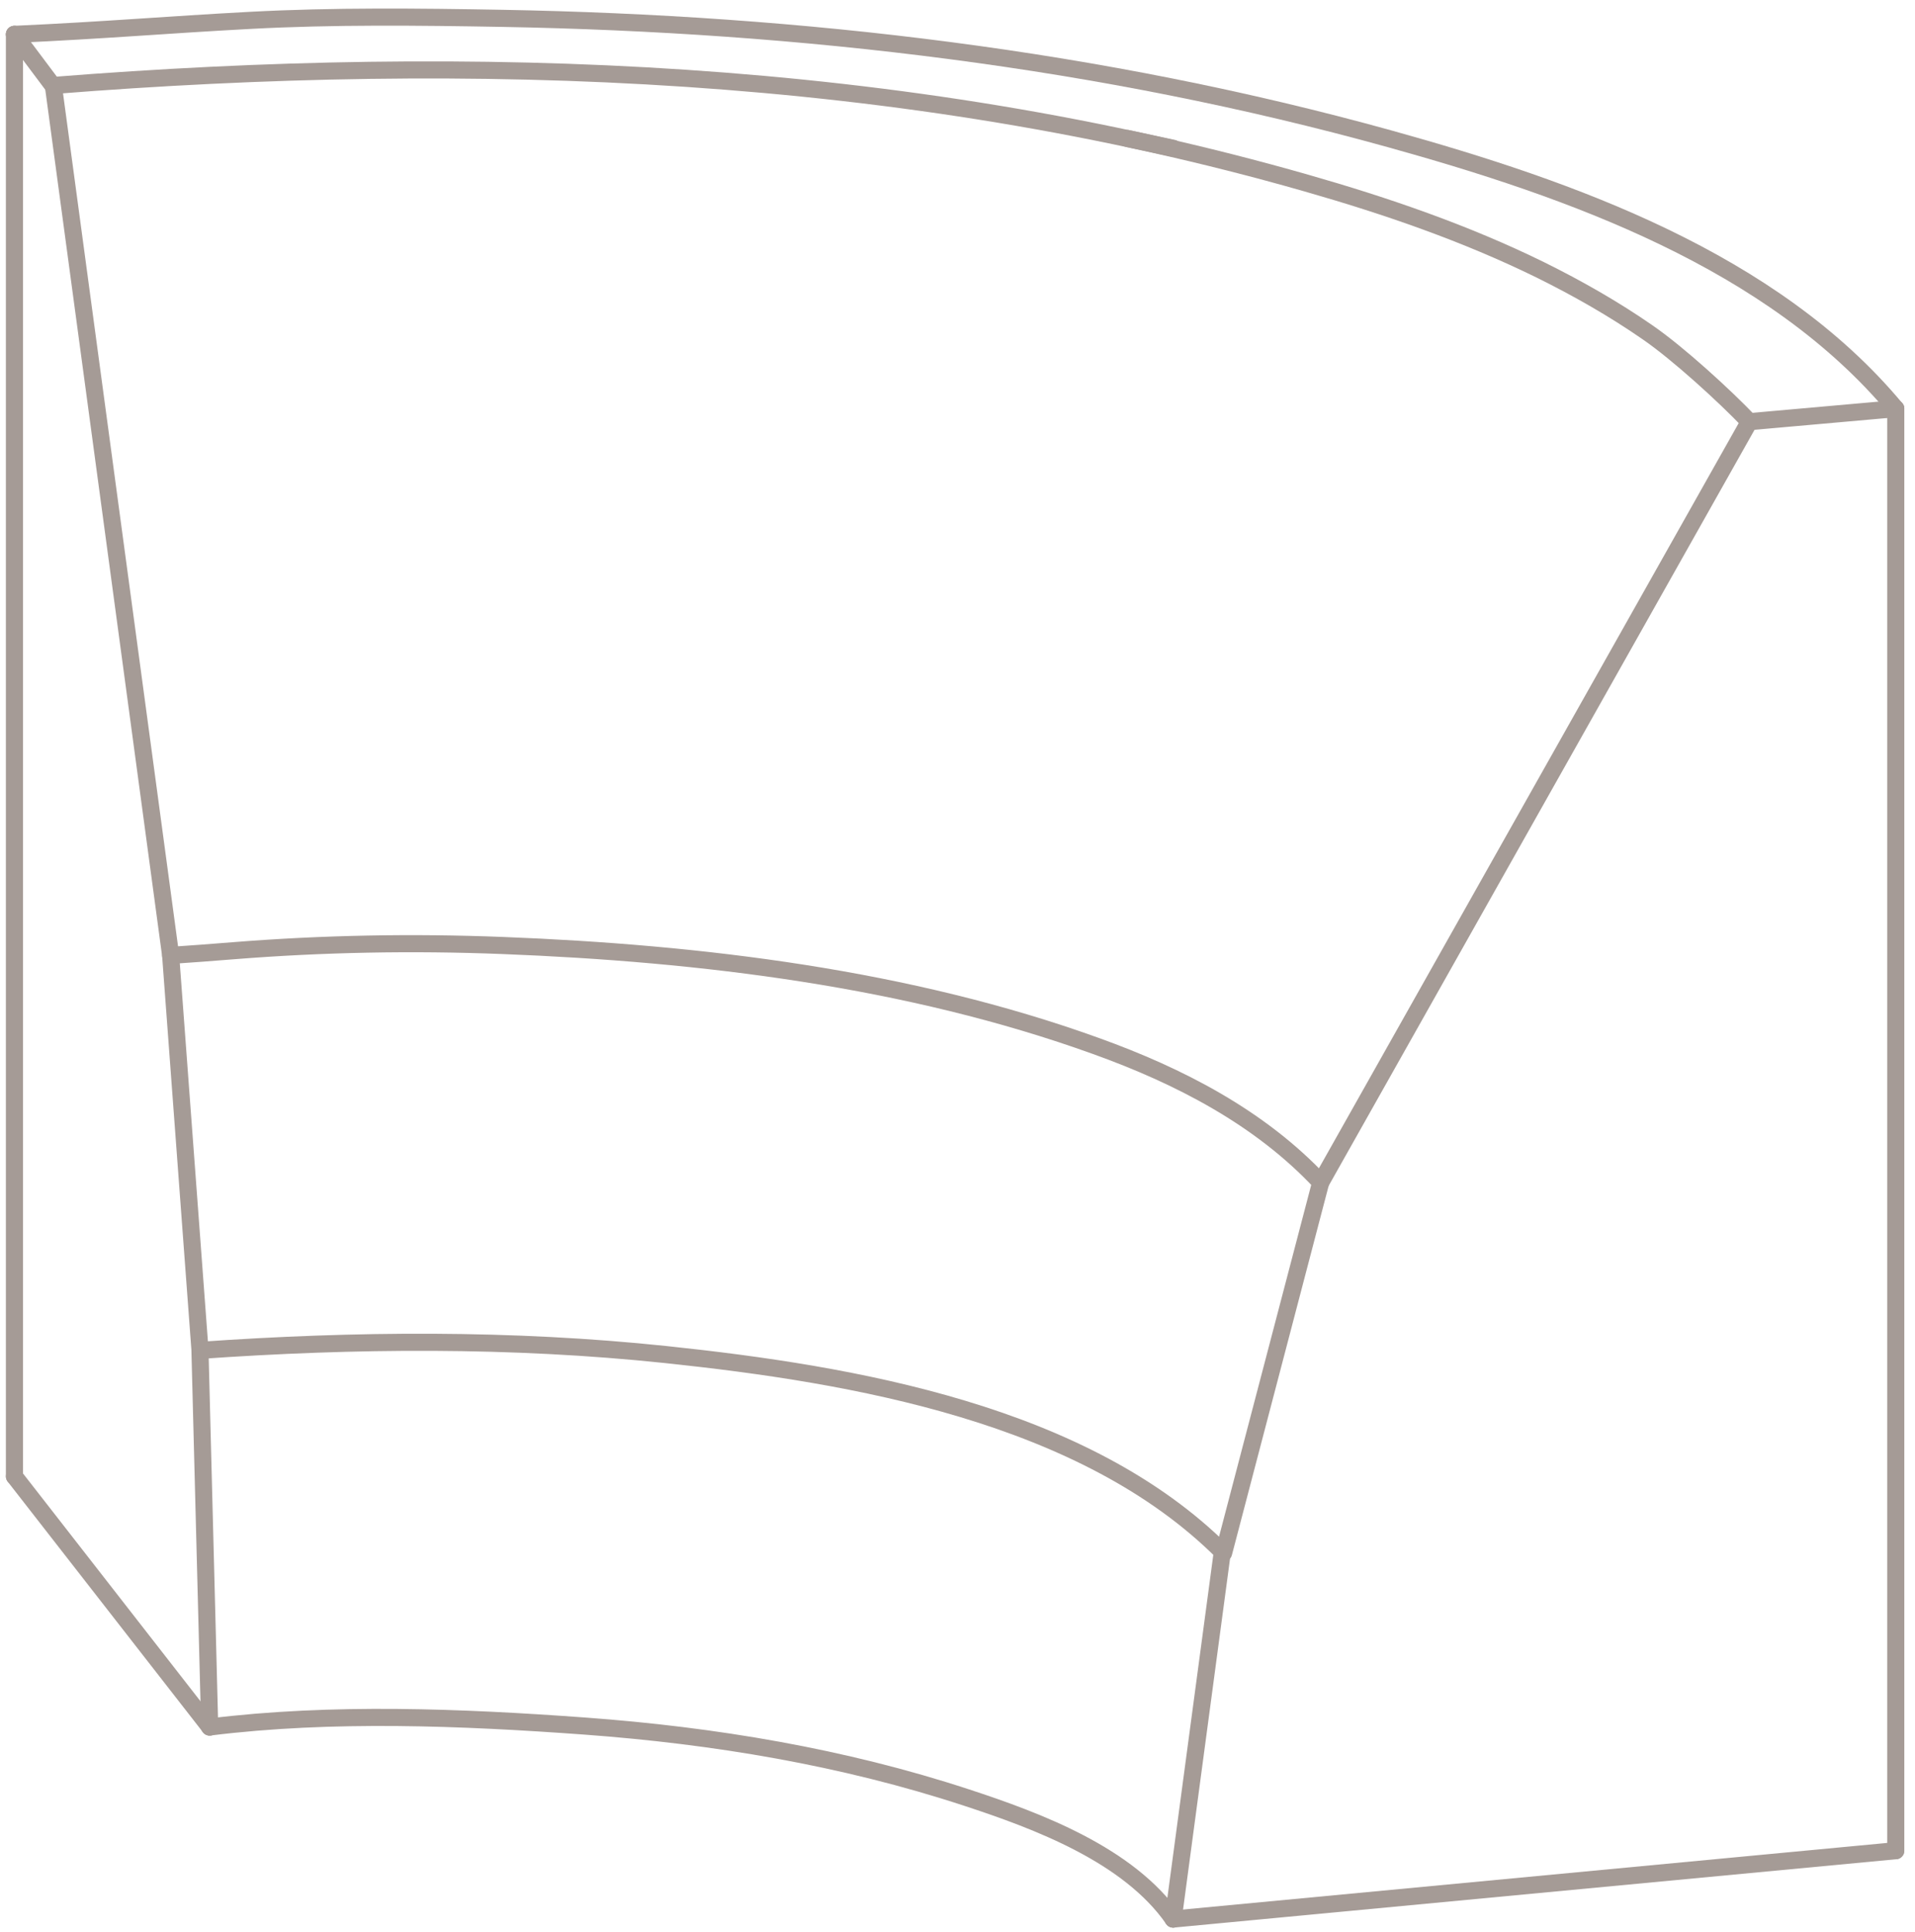 <svg fill="none" height="113" viewBox="0 0 112 113" width="112" xmlns="http://www.w3.org/2000/svg"><g stroke="#a59b96" stroke-linecap="round" stroke-linejoin="round"><path d="m110.874 108.231-42.261 3.998"/><path d="m110.875 23.899v84.332"/><path d="m102.309 24.661 8.566-.761"/><path d="m77.244 69.151 25.065-44.49"/><path d="m68.613 112.228 2.855-21.321"/><path d="m65.949 8.1 2.665.571"/><path d="m102.307 24.661c-1.436-1.507-4.164-3.998-5.949-5.227-1.991-1.38-4.101-2.578-6.266-3.649-4.378-2.15-9.019-3.744-13.706-5.084-23.677-6.774-48.709-7.654-73.259-5.703"/><path d="m9.98 55.873c1.214-.079 2.419-.174 3.633-.27 5.251-.42 10.518-.516 15.784-.309 11.604.452 23.732 1.92 34.702 5.878 4.854 1.745 9.582 4.172 13.143 7.979l-5.679 21.67c-8.122-8.146-21.646-10.446-32.616-11.604-9.034-.952-18.196-.88-27.246-.246"/><path d="m110.874 23.9c-7.218-8.662-19.02-12.842-29.578-15.776-16.895-4.688-34.432-6.734-51.93-7.051-4.918-.087-9.843-.143-14.753.119-4.91.262-8.368.571-13.77.817"/><path d="m68.614 112.229c-2.618-3.759-7.924-5.742-12.088-7.107-7.218-2.371-14.761-3.624-22.328-4.18-7.178-.523-14.785-.832-21.939.056"/><path d="m3.127 5.054 6.853 50.819 1.713 23.042.571 22.082"/><path d="m.844 2.008 2.284 3.046"/><path d="m.844 86.339v-84.331"/><path d="m12.266 100.998-11.422-14.658"/></g></svg>